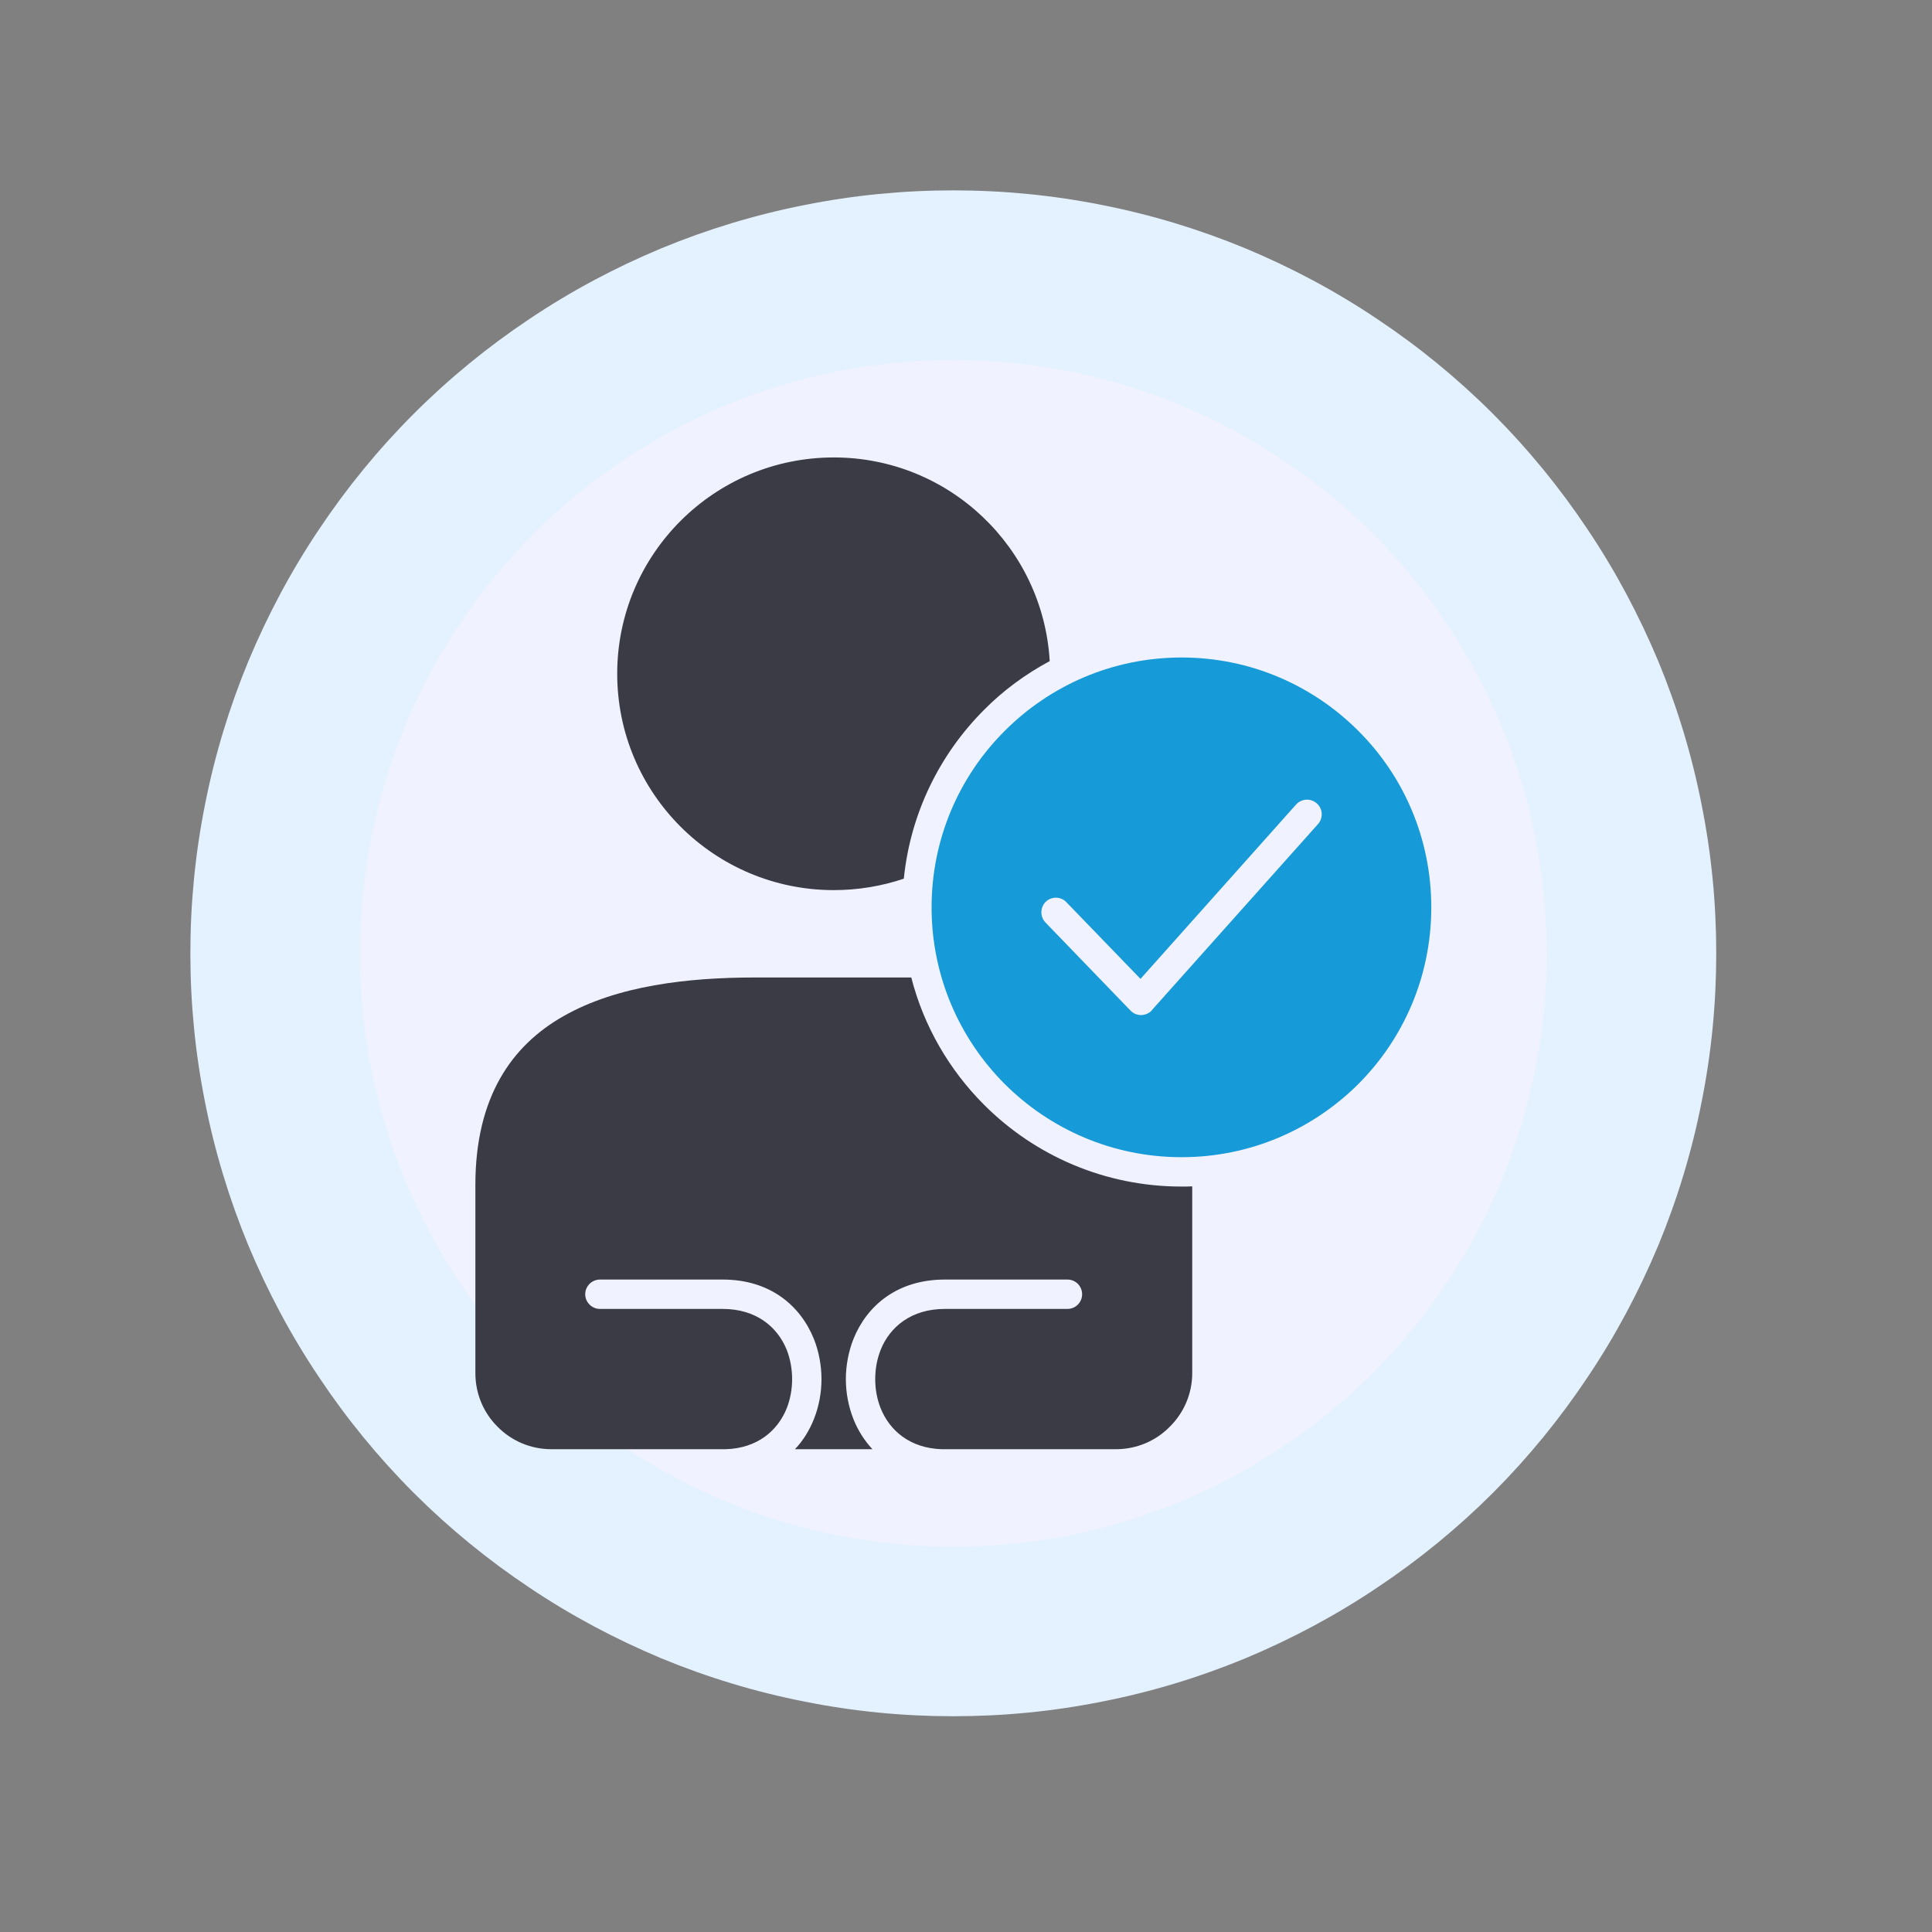 <svg xmlns="http://www.w3.org/2000/svg" xmlns:xlink="http://www.w3.org/1999/xlink" width="50" zoomAndPan="magnify" viewBox="0 0 37.5 37.5" height="50" preserveAspectRatio="xMidYMid meet" version="1.0"><rect x="0" y="0" width="37.5" height="37.5" fill="#808080" stroke="none"/><path fill="#e4f2ff" d="M 28.977 8.031 C 29.664 8.719 30.277 9.469 30.816 10.277 C 31.359 11.086 31.812 11.938 32.188 12.836 C 32.559 13.734 32.84 14.66 33.027 15.613 C 33.219 16.57 33.312 17.531 33.312 18.504 C 33.312 19.477 33.219 20.438 33.027 21.395 C 32.84 22.348 32.559 23.273 32.188 24.172 C 31.812 25.07 31.359 25.922 30.816 26.73 C 30.277 27.539 29.664 28.289 28.977 28.977 C 28.289 29.664 27.539 30.277 26.73 30.816 C 25.922 31.359 25.07 31.812 24.172 32.188 C 23.273 32.559 22.348 32.84 21.395 33.027 C 20.438 33.219 19.477 33.312 18.504 33.312 C 17.531 33.312 16.57 33.219 15.613 33.027 C 14.66 32.84 13.734 32.559 12.836 32.188 C 11.938 31.812 11.086 31.359 10.277 30.816 C 9.469 30.277 8.719 29.664 8.031 28.977 C 7.344 28.289 6.73 27.539 6.191 26.73 C 5.648 25.922 5.195 25.07 4.82 24.172 C 4.449 23.273 4.168 22.348 3.98 21.395 C 3.789 20.438 3.695 19.477 3.695 18.504 C 3.695 17.531 3.789 16.57 3.98 15.613 C 4.168 14.66 4.449 13.734 4.82 12.836 C 5.195 11.938 5.648 11.086 6.191 10.277 C 6.73 9.469 7.344 8.719 8.031 8.031 C 8.719 7.344 9.469 6.73 10.277 6.191 C 11.086 5.648 11.938 5.195 12.836 4.82 C 13.734 4.449 14.66 4.168 15.613 3.98 C 16.57 3.789 17.531 3.695 18.504 3.695 C 19.477 3.695 20.438 3.789 21.395 3.98 C 22.348 4.168 23.273 4.449 24.172 4.82 C 25.07 5.195 25.922 5.648 26.73 6.191 C 27.539 6.73 28.289 7.344 28.977 8.031 Z M 28.977 8.031 " fill-opacity="1" fill-rule="nonzero"/><path fill="#f1f2ff" d="M 26.648 10.359 C 27.184 10.895 27.66 11.477 28.078 12.105 C 28.5 12.734 28.855 13.398 29.145 14.098 C 29.434 14.797 29.652 15.516 29.801 16.258 C 29.945 17 30.02 17.746 30.02 18.504 C 30.02 19.262 29.945 20.008 29.801 20.75 C 29.652 21.492 29.434 22.211 29.145 22.91 C 28.855 23.609 28.5 24.273 28.078 24.902 C 27.66 25.531 27.184 26.113 26.648 26.648 C 26.113 27.184 25.531 27.66 24.902 28.078 C 24.273 28.5 23.609 28.855 22.91 29.145 C 22.211 29.434 21.492 29.652 20.75 29.801 C 20.008 29.945 19.262 30.02 18.504 30.02 C 17.746 30.02 17 29.945 16.258 29.801 C 15.516 29.652 14.797 29.434 14.098 29.145 C 13.398 28.855 12.734 28.5 12.105 28.078 C 11.477 27.66 10.895 27.184 10.359 26.648 C 9.824 26.113 9.348 25.531 8.93 24.902 C 8.508 24.273 8.152 23.609 7.863 22.91 C 7.574 22.211 7.355 21.492 7.207 20.75 C 7.062 20.008 6.988 19.262 6.988 18.504 C 6.988 17.746 7.062 17 7.207 16.258 C 7.355 15.516 7.574 14.797 7.863 14.098 C 8.152 13.398 8.508 12.734 8.93 12.105 C 9.348 11.477 9.824 10.895 10.359 10.359 C 10.895 9.824 11.477 9.348 12.105 8.93 C 12.734 8.508 13.398 8.152 14.098 7.863 C 14.797 7.574 15.516 7.355 16.258 7.207 C 17 7.062 17.746 6.988 18.504 6.988 C 19.262 6.988 20.008 7.062 20.75 7.207 C 21.492 7.355 22.211 7.574 22.91 7.863 C 23.609 8.152 24.273 8.508 24.902 8.93 C 25.531 9.348 26.113 9.824 26.648 10.359 Z M 26.648 10.359 " fill-opacity="1" fill-rule="nonzero"/><path fill="#3b3b45" d="M 17.688 18.973 C 17.93 19.922 18.43 20.773 19.102 21.445 C 20.082 22.426 21.438 23.031 22.934 23.031 C 23.004 23.031 23.07 23.031 23.141 23.027 L 23.141 26.652 C 23.141 27.059 22.973 27.43 22.703 27.695 C 22.438 27.965 22.066 28.129 21.66 28.129 L 18.277 28.129 C 17.664 28.109 17.27 27.77 17.094 27.336 C 17.023 27.156 16.988 26.965 16.988 26.77 C 16.988 26.57 17.023 26.379 17.094 26.199 C 17.273 25.754 17.688 25.406 18.34 25.406 L 20.719 25.406 C 20.879 25.406 21.004 25.277 21.004 25.121 C 21.004 24.965 20.879 24.836 20.719 24.836 L 18.34 24.836 C 17.418 24.836 16.828 25.34 16.566 25.988 C 16.469 26.234 16.418 26.504 16.418 26.77 C 16.418 27.035 16.469 27.301 16.566 27.547 C 16.652 27.762 16.777 27.961 16.934 28.129 L 15.43 28.129 C 15.59 27.961 15.711 27.762 15.797 27.547 C 15.895 27.301 15.945 27.035 15.945 26.77 C 15.945 26.504 15.895 26.234 15.797 25.988 C 15.535 25.34 14.945 24.836 14.027 24.836 L 11.645 24.836 C 11.488 24.836 11.359 24.965 11.359 25.121 C 11.359 25.277 11.488 25.406 11.645 25.406 L 14.027 25.406 C 14.676 25.406 15.09 25.754 15.27 26.199 C 15.34 26.379 15.375 26.57 15.375 26.77 C 15.375 26.965 15.34 27.156 15.27 27.336 C 15.094 27.77 14.703 28.109 14.09 28.129 L 10.703 28.129 C 10.297 28.129 9.926 27.965 9.66 27.695 C 9.391 27.43 9.227 27.059 9.227 26.652 L 9.227 23 C 9.227 21.297 9.93 20.293 10.938 19.723 C 11.98 19.129 13.359 18.973 14.652 18.973 Z M 17.688 18.973 " fill-opacity="1" fill-rule="evenodd"/><path fill="#3b3b45" d="M 16.184 8.879 C 18.418 8.879 20.246 10.625 20.375 12.832 C 19.902 13.086 19.473 13.402 19.102 13.777 C 18.242 14.637 17.672 15.781 17.543 17.055 C 17.117 17.199 16.656 17.277 16.184 17.277 C 13.863 17.277 11.98 15.398 11.98 13.078 C 11.98 10.758 13.863 8.879 16.184 8.879 Z M 18.789 15.09 C 18.793 15.082 18.801 15.07 18.805 15.062 C 18.801 15.07 18.793 15.082 18.789 15.09 Z M 18.824 15.035 C 18.828 15.023 18.836 15.016 18.844 15.004 C 18.836 15.016 18.828 15.023 18.824 15.035 Z M 18.887 14.938 C 18.891 14.93 18.898 14.922 18.902 14.914 C 18.898 14.922 18.891 14.93 18.887 14.938 Z M 18.914 14.895 C 18.922 14.883 18.93 14.871 18.938 14.863 C 18.93 14.871 18.922 14.883 18.914 14.895 Z M 18.953 14.84 C 18.961 14.828 18.965 14.82 18.973 14.812 C 18.965 14.82 18.961 14.828 18.953 14.84 Z M 19.02 14.75 C 19.023 14.738 19.031 14.73 19.035 14.719 C 19.031 14.73 19.023 14.738 19.02 14.75 Z M 19.051 14.707 C 19.059 14.691 19.07 14.68 19.078 14.668 C 19.07 14.68 19.059 14.691 19.051 14.707 Z M 19.09 14.648 C 19.098 14.641 19.105 14.633 19.113 14.625 C 19.105 14.633 19.098 14.641 19.09 14.648 Z M 19.125 14.605 C 19.133 14.598 19.141 14.59 19.145 14.582 C 19.141 14.59 19.133 14.598 19.125 14.605 Z M 19.156 14.566 C 19.164 14.555 19.176 14.547 19.184 14.535 C 19.176 14.547 19.164 14.555 19.156 14.566 Z M 19.191 14.523 C 19.203 14.512 19.215 14.496 19.227 14.484 C 19.215 14.496 19.203 14.512 19.191 14.523 Z M 19.238 14.473 C 19.246 14.461 19.25 14.453 19.262 14.445 C 19.25 14.453 19.246 14.461 19.238 14.473 Z M 19.273 14.43 C 19.281 14.422 19.289 14.41 19.297 14.402 C 19.289 14.41 19.281 14.422 19.273 14.43 Z M 19.309 14.387 C 19.316 14.379 19.328 14.367 19.336 14.355 C 19.328 14.367 19.316 14.379 19.309 14.387 Z M 19.344 14.352 C 19.355 14.336 19.367 14.324 19.379 14.312 C 19.367 14.324 19.355 14.336 19.344 14.352 Z M 19.391 14.301 C 19.398 14.289 19.406 14.281 19.418 14.27 C 19.406 14.281 19.398 14.289 19.391 14.301 Z M 19.426 14.258 C 19.438 14.25 19.445 14.242 19.457 14.23 C 19.445 14.242 19.438 14.25 19.426 14.258 Z M 19.465 14.219 C 19.48 14.207 19.492 14.195 19.504 14.184 C 19.492 14.195 19.48 14.207 19.465 14.219 Z M 19.504 14.184 C 19.516 14.168 19.531 14.156 19.543 14.145 C 19.531 14.156 19.516 14.168 19.504 14.184 Z M 19.547 14.141 C 19.574 14.113 19.602 14.086 19.629 14.062 C 19.602 14.086 19.574 14.113 19.547 14.141 Z M 19.629 14.059 C 19.645 14.047 19.656 14.035 19.668 14.023 C 19.656 14.035 19.645 14.047 19.629 14.059 Z M 19.672 14.02 C 19.688 14.008 19.699 13.996 19.715 13.984 C 19.699 13.996 19.688 14.008 19.672 14.02 Z M 19.715 13.98 C 19.73 13.969 19.742 13.957 19.758 13.945 C 19.742 13.957 19.73 13.969 19.715 13.98 Z M 19.762 13.941 C 19.773 13.93 19.789 13.918 19.801 13.906 C 19.789 13.918 19.773 13.93 19.762 13.941 Z M 19.805 13.906 C 19.816 13.895 19.832 13.883 19.844 13.871 C 19.832 13.883 19.816 13.895 19.805 13.906 Z M 19.852 13.867 C 19.863 13.855 19.875 13.848 19.887 13.836 C 19.875 13.848 19.863 13.855 19.852 13.867 Z M 19.898 13.828 C 19.91 13.82 19.922 13.809 19.934 13.801 C 19.922 13.809 19.91 13.82 19.898 13.828 Z M 19.945 13.793 C 19.957 13.781 19.969 13.773 19.98 13.762 C 19.969 13.773 19.957 13.781 19.945 13.793 Z M 19.988 13.758 C 20 13.746 20.012 13.738 20.027 13.73 C 20.012 13.738 20 13.746 19.988 13.758 Z M 20.035 13.723 C 20.047 13.711 20.059 13.703 20.074 13.695 C 20.059 13.703 20.047 13.711 20.035 13.723 Z M 20.082 13.688 C 20.094 13.68 20.105 13.668 20.121 13.66 C 20.105 13.668 20.094 13.68 20.082 13.688 Z M 20.129 13.652 C 20.145 13.645 20.156 13.637 20.168 13.629 C 20.156 13.637 20.145 13.645 20.129 13.652 Z M 20.18 13.617 C 20.191 13.609 20.203 13.602 20.215 13.594 C 20.203 13.602 20.191 13.609 20.18 13.617 Z M 20.23 13.586 C 20.238 13.578 20.25 13.57 20.262 13.562 C 20.25 13.57 20.238 13.578 20.23 13.586 Z M 20.277 13.551 C 20.289 13.547 20.301 13.539 20.312 13.531 C 20.301 13.539 20.289 13.547 20.277 13.551 Z M 20.328 13.52 C 20.34 13.512 20.348 13.504 20.359 13.5 C 20.348 13.504 20.34 13.512 20.328 13.52 Z M 20.328 13.52 " fill-opacity="1" fill-rule="evenodd"/><path fill="#169ad8" d="M 22.934 12.762 C 21.594 12.762 20.383 13.305 19.504 14.184 C 18.625 15.059 18.082 16.273 18.082 17.613 C 18.082 18.949 18.625 20.164 19.504 21.043 C 20.383 21.918 21.594 22.461 22.934 22.461 C 24.273 22.461 25.484 21.918 26.363 21.043 C 27.242 20.164 27.781 18.953 27.781 17.613 C 27.781 16.27 27.242 15.059 26.363 14.184 C 25.484 13.305 24.273 12.762 22.934 12.762 Z M 20.293 17.906 C 20.184 17.793 20.188 17.613 20.297 17.504 C 20.41 17.395 20.594 17.398 20.699 17.512 L 22.137 19 L 25.156 15.617 C 25.262 15.5 25.441 15.488 25.559 15.594 C 25.676 15.695 25.688 15.875 25.582 15.996 L 22.359 19.605 C 22.355 19.613 22.352 19.617 22.344 19.625 C 22.23 19.73 22.051 19.73 21.941 19.613 Z M 20.293 17.906 " fill-opacity="1" fill-rule="evenodd"/></svg>